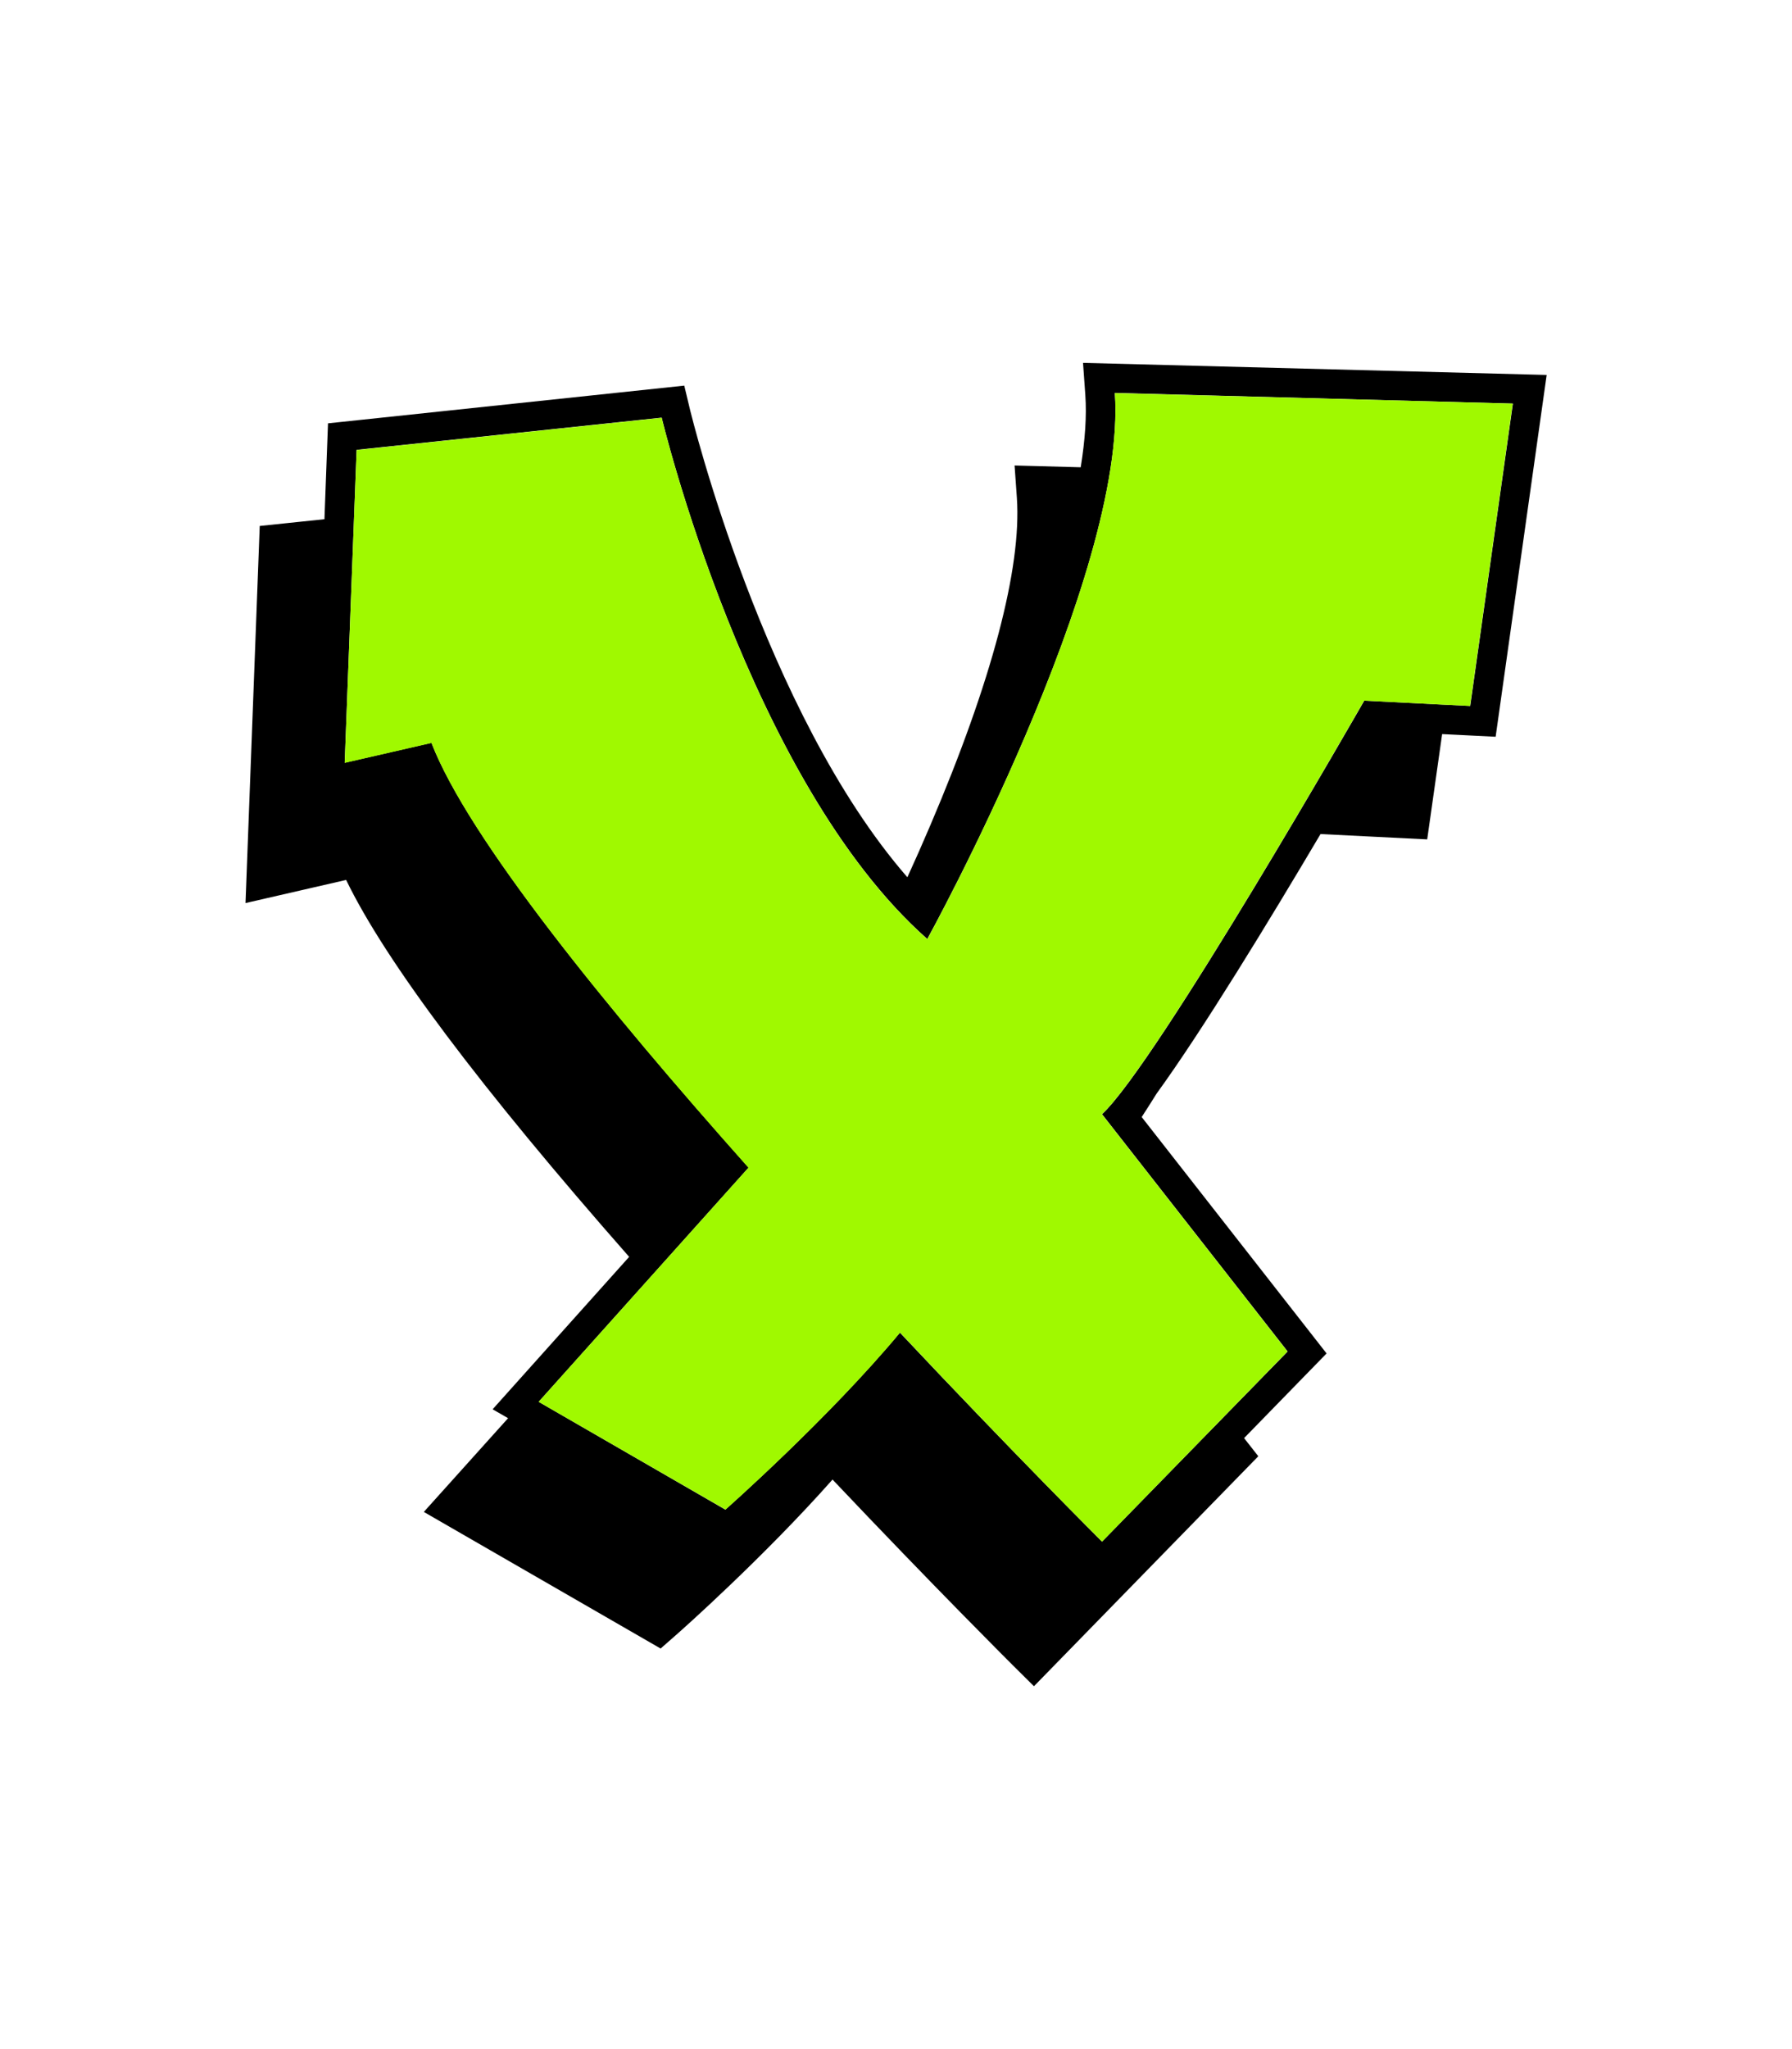 <?xml version="1.0" encoding="utf-8"?>
<!-- Generator: Adobe Illustrator 20.1.0, SVG Export Plug-In . SVG Version: 6.00 Build 0)  -->
<svg version="1.1" id="Layer_1" xmlns="http://www.w3.org/2000/svg" xmlns:xlink="http://www.w3.org/1999/xlink" x="0px" y="0px"
	 viewBox="0 0 1008 1152" style="enable-background:new 0 0 1008 1152;" xml:space="preserve">
<style type="text/css">
	.st0{fill:#A0F900;}
</style>
<g>
	<g>
		<g>
			<g>
				<path d="M610.5,222.2c0.8,11.5-0.1,25-2.6,40.5l-37.2-1l1.3,18.3c2.7,39.3-14.1,103-48.7,184c-4.3,10.1-8.6,19.8-12.9,29.2
					C429.7,400.6,388.8,232.8,388.3,231l-3.4-14.2L184.5,238l-2,53.9l-36.4,3.8l-8,212l56.6-13c22.1,45.7,75.6,116.9,159.2,211.9
					l-76.8,85.7l8.7,5L238.4,850l133.2,76.8l9-7.9c2.2-1.9,48.9-43.3,87.7-87.1c57.1,60.3,100.9,103.9,101.4,104.4l11.9,11.8
					l126.2-129.3l-8-10.2l46.4-47.6l-104-132.9c2.8-4.3,5.6-8.7,8.4-13.2c25.6-35.2,63.5-97.4,92.2-145.9l60,3l8.4-59.2l30.1,1.5
					L870,210.8l-260.8-6.8L610.5,222.2z M851,226.9l-24,170l-59.6-3c0,0-116.8,204.2-147.5,232.5l104.4,133.4L619.9,866.7
					c0,0-49.9-49.7-113.7-117.5c-40.1,48.2-98.2,99.5-98.2,99.5L303,788.1l118.1-131.7C341.4,567,263.5,471.3,242.7,417.6
					l-48.8,11.2l6.7-175.9l171.6-18.1c0,0,48.9,204.3,149.4,293.1c0,0,112.7-204.3,105.5-307L851,226.9z"/>
			</g>
		</g>
	</g>
	<g>
		<g>
			<g>
				<path class="st0" d="M521.6,528C421,439.1,372.2,234.9,372.2,234.9L200.6,253l-6.7,175.9l48.8-11.2
					c20.7,53.6,98.7,149.4,178.3,238.8L303,788.1l105.1,60.6c0,0,58.1-51.3,98.2-99.5C570,817,619.9,866.7,619.9,866.7l104.3-106.9
					L619.8,626.4c30.7-28.3,147.5-232.5,147.5-232.5l59.6,3l24-170L627.1,221C634.2,323.7,521.6,528,521.6,528z"/>
			</g>
		</g>
	</g>
</g>
</svg>
